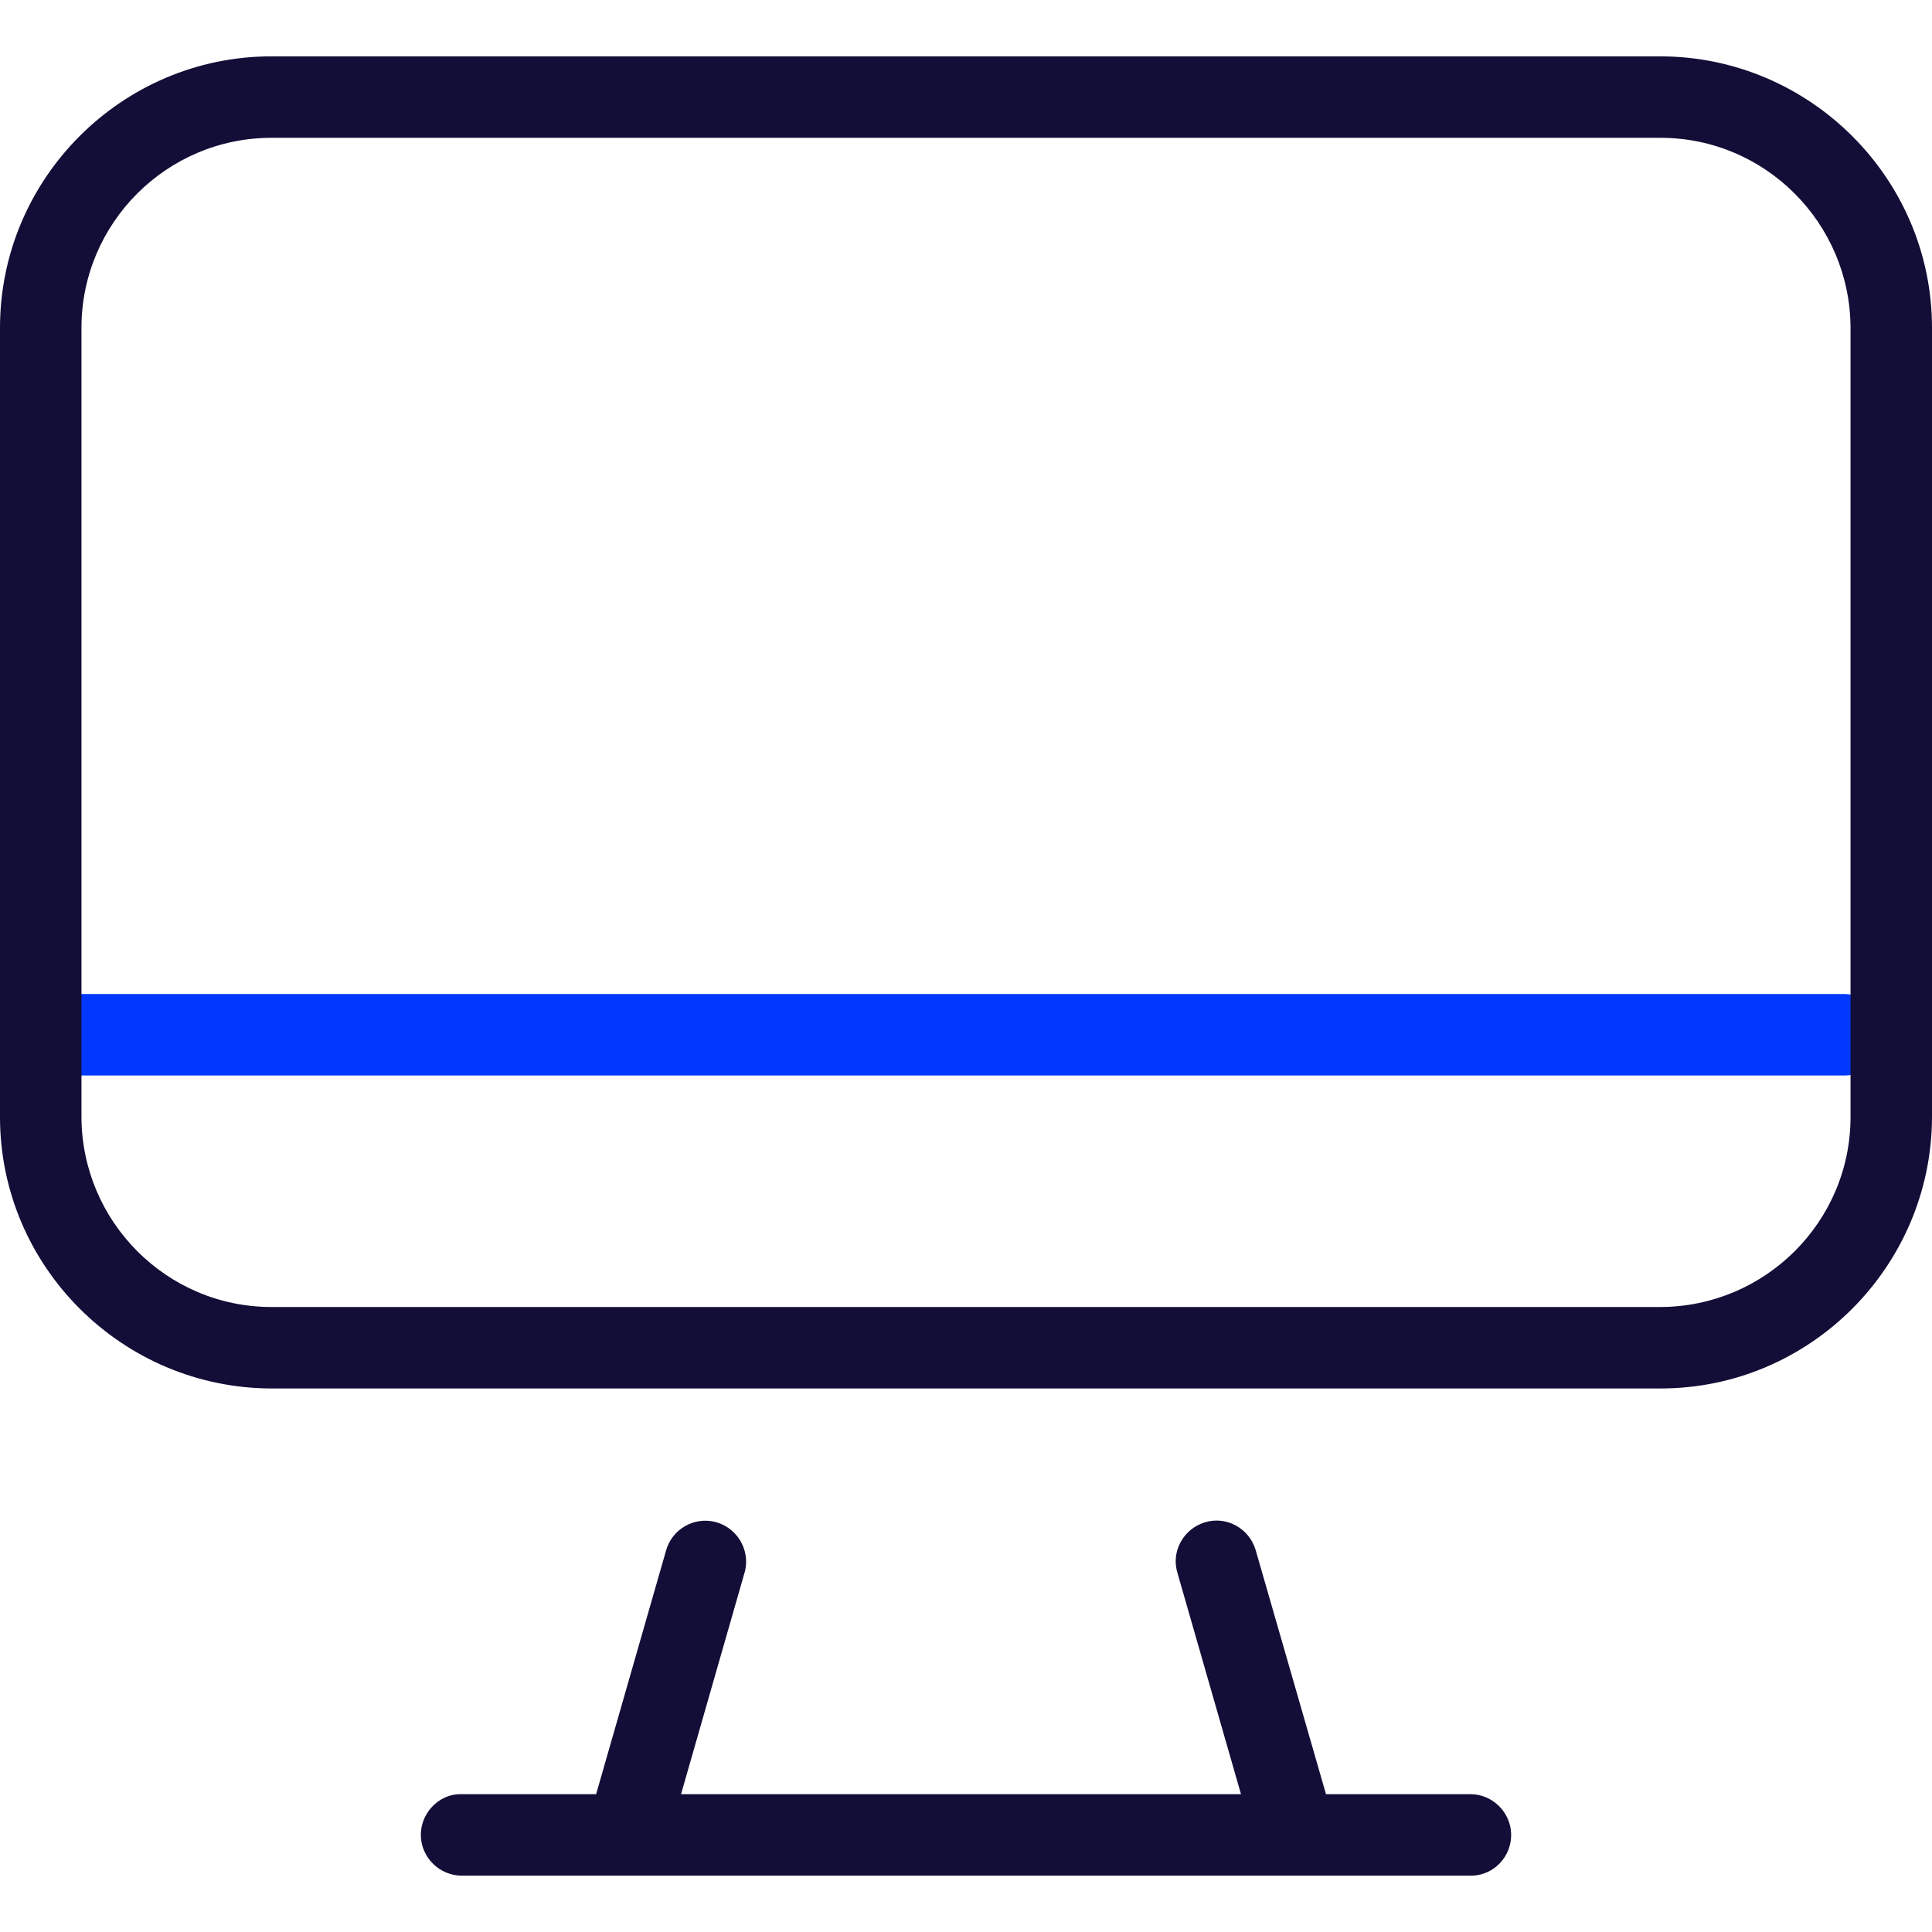 <?xml version="1.0" encoding="UTF-8"?>
<svg id="Calque_1" data-name="Calque 1" xmlns="http://www.w3.org/2000/svg" viewBox="0 0 60 60">
  <defs>
    <style>
      .cls-1 {
        fill: #130e37;
      }

      .cls-1, .cls-2 {
        stroke-width: 0px;
      }

      .cls-2 {
        fill: #0038ff;
      }
    </style>
  </defs>
  <g id="Groupe_1339" data-name="Groupe 1339">
    <path class="cls-2" d="m57.32,33.4c.65-.02,1.19-.56,1.21-1.23.02-.7-.53-1.28-1.23-1.3H2.37c-.65.02-1.19.56-1.21,1.23,0,.34.11.66.35.91.23.24.55.39.88.39h54.93Z"/>
    <path class="cls-1" d="m51.57,1.75H8.43C3.79,1.75,0,5.54,0,10.18v24.51c0,4.64,3.79,8.42,8.43,8.43h43.14c4.64,0,8.42-3.79,8.43-8.43V10.18c0-4.64-3.79-8.42-8.43-8.43Zm5.9,32.94c0,3.25-2.65,5.89-5.9,5.9H8.43c-3.25,0-5.89-2.65-5.9-5.9V10.18c0-3.25,2.65-5.9,5.9-5.9h43.14c3.25,0,5.89,2.65,5.9,5.9v24.51Z"/>
    <path class="cls-1" d="m18.51,55.72h-4.23c-.32,0-.64.15-.87.4-.23.25-.35.57-.34.9.02.68.59,1.23,1.27,1.23h31.38c.68-.02,1.23-.6,1.21-1.3h0c-.02-.68-.59-1.23-1.26-1.23h-4.49s-2.19-7.6-2.19-7.6c-.1-.32-.32-.59-.62-.75-.3-.16-.64-.19-.96-.09-.32.1-.59.32-.75.62s-.19.64-.09.96l1.97,6.86h-17.39l1.99-6.94c.15-.66-.25-1.33-.91-1.51-.67-.18-1.37.22-1.55.9l-2.17,7.56Z"/>
  </g>
</svg>